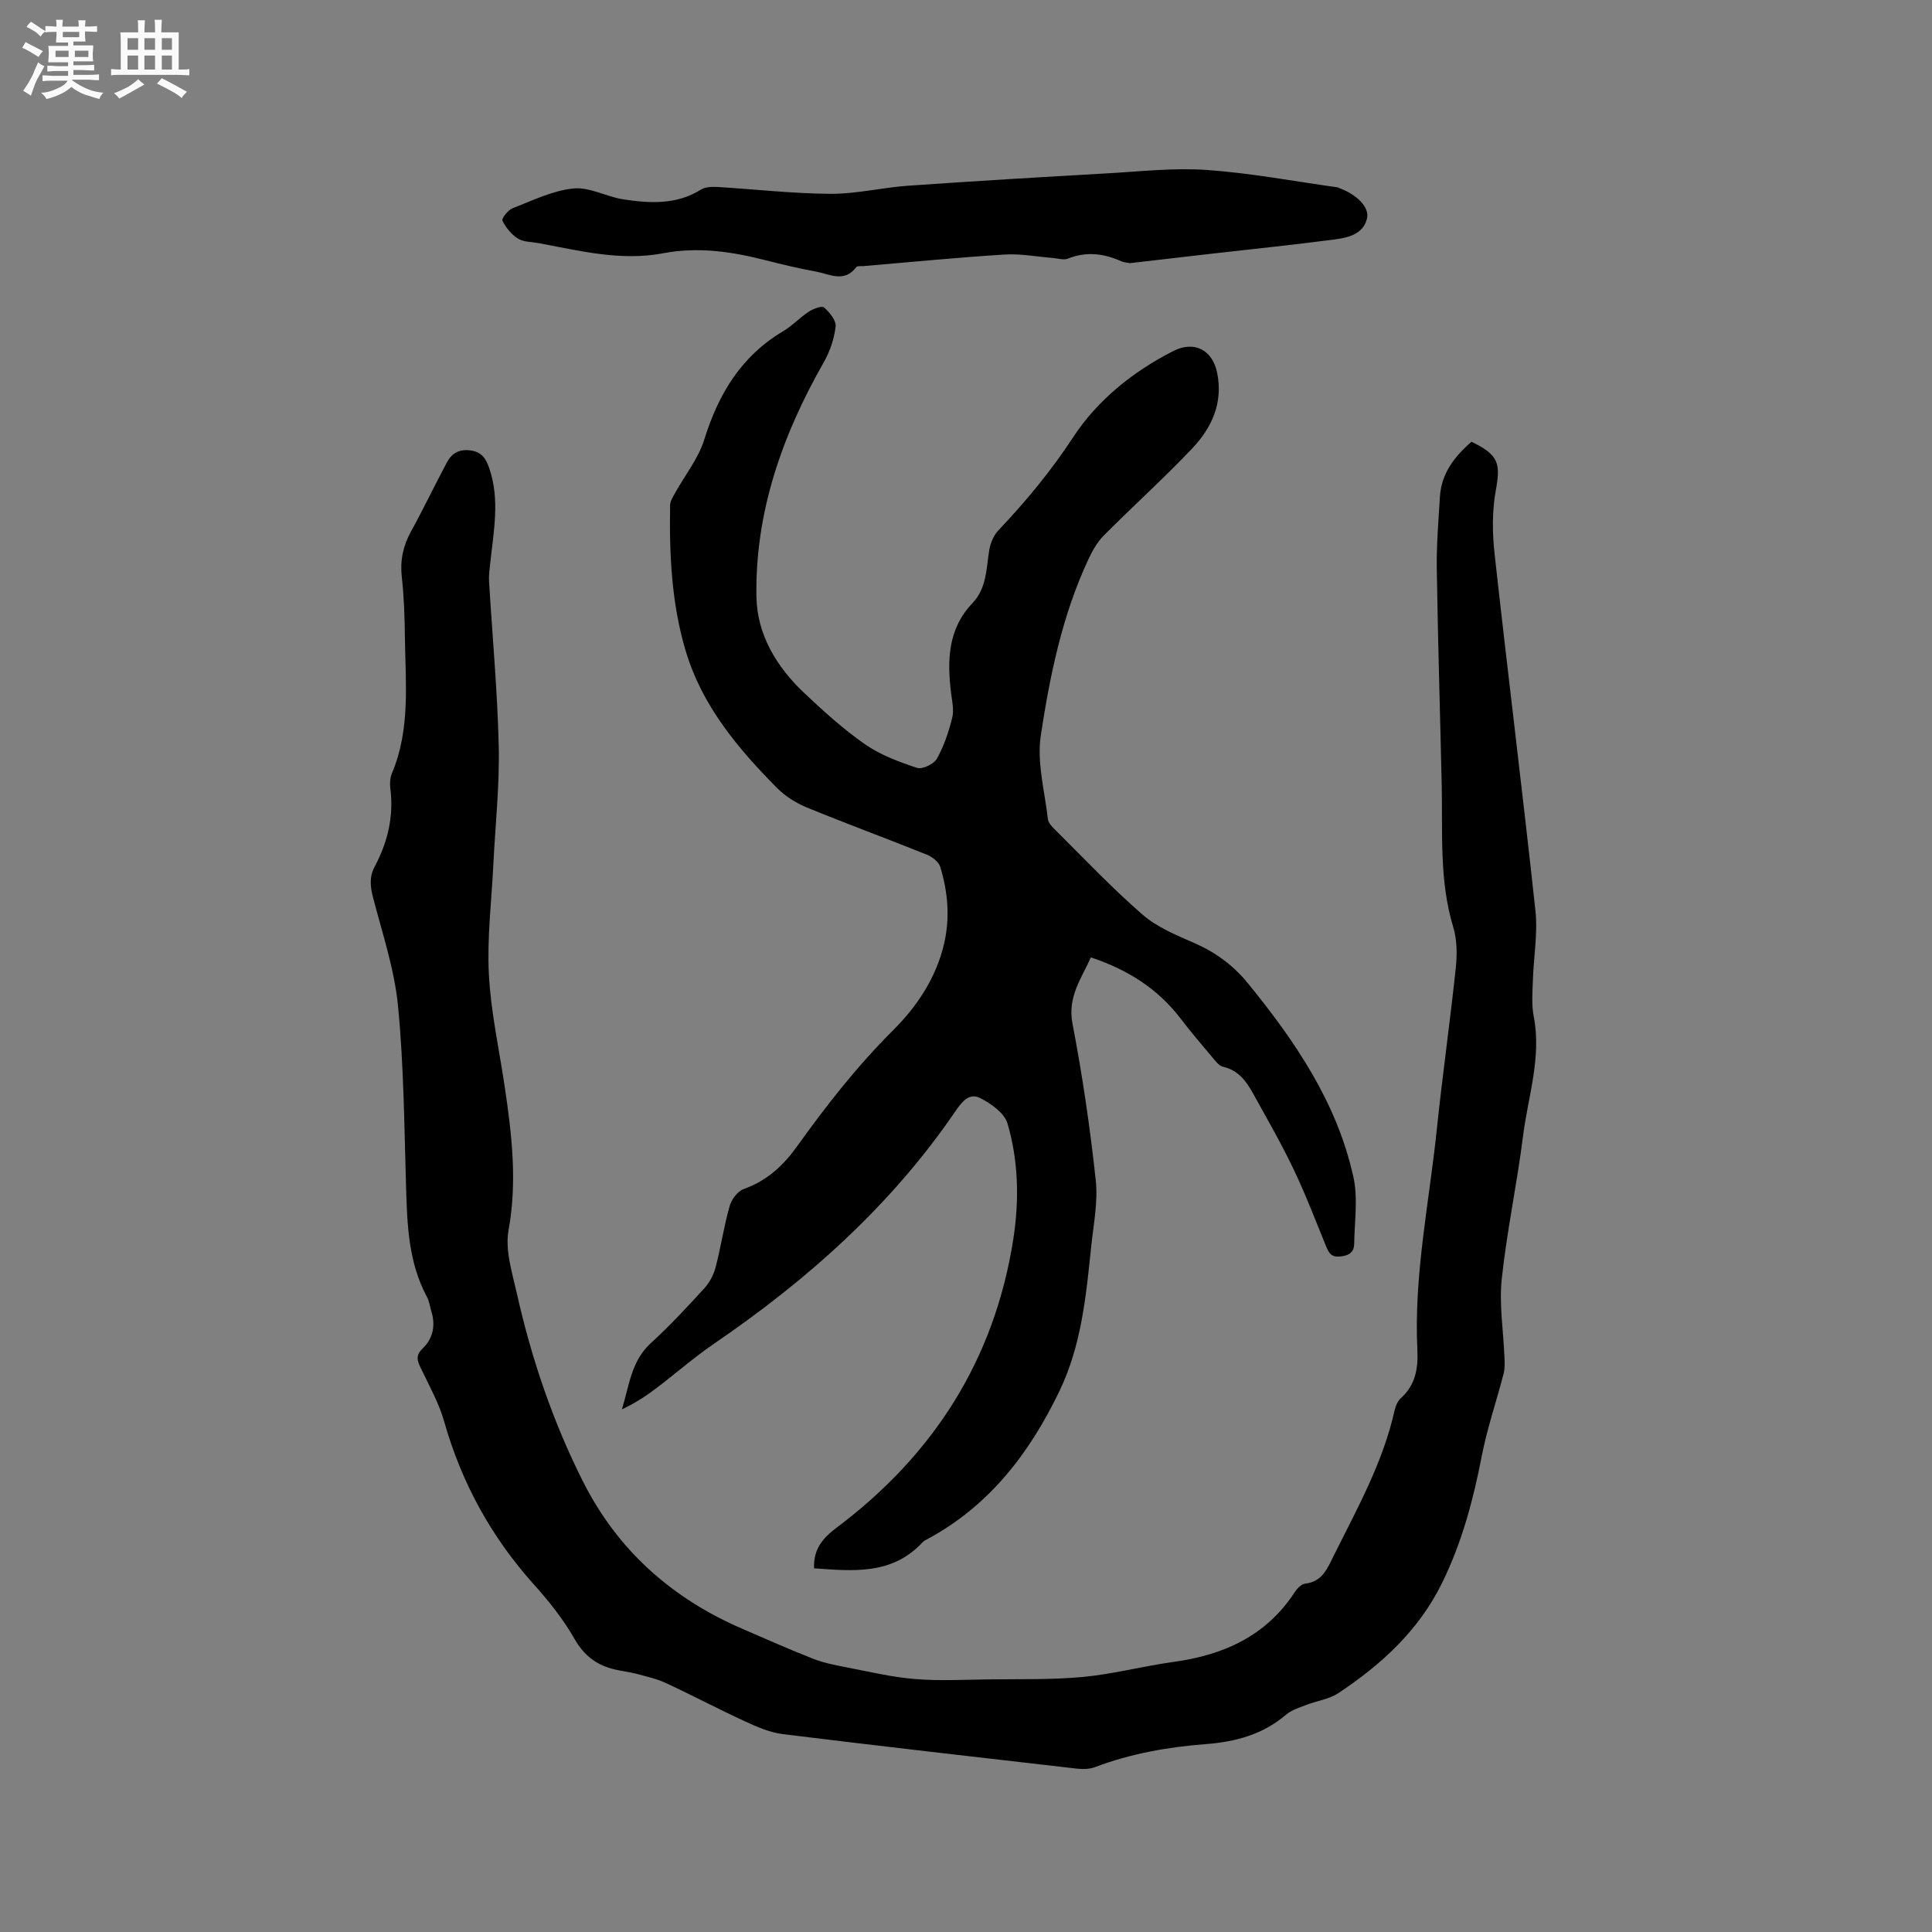 <svg enable-background="new 0 0 400 400" viewBox="0 0 400 400" xmlns="http://www.w3.org/2000/svg"><rect x="0" y="0" width="400" height="400" fill="#808080" stroke="none"/><path d="m6.8 9.5c.6.3 1.3.7 2.1 1.1-.4.4-.7.8-.9 1.2-.7-.4-1.3-.8-1.8-1.1s-1.1-.6-1.6-.8c.2-.4.5-.8.7-1.2.4.2.8.5 1.5.8zm.9 6.9c-.3.6-.5 1.1-.7 1.7s-.4 1.1-.6 1.7c-.6-.4-1.1-.7-1.6-1 .7-1 1.2-1.8 1.5-2.4.3-.5.6-1.1.8-1.7.3-.6.5-1.2.8-1.8.3.3.8.6 1.3.8-.7 1.3-1.2 2.2-1.5 2.7zm.1-11c.4.3 1 .7 1.7 1.1-.5.2-.8.6-1.1 1.1-.5-.6-1-1-1.4-1.2s-.9-.6-1.5-.8c.2-.4.5-.7.9-1.1.5.3.9.6 1.4.9zm10.5 13.1c1 .4 2 .6 3.1.7-.4.4-.7.8-.8 1.3-.9-.2-1.9-.6-3-.9-1-.4-2-.9-2.8-1.6-.5.4-1.1.9-1.9 1.3s-1.9.9-3.3 1.2c-.1-.3-.5-.8-1.1-1.3 1 0 2.1-.3 3.2-.8 1.2-.5 1.9-1 2.3-1.7h-3.2c-.4 0-1 0-2 .1v-1.2c1 0 1.7.1 2 .1h3.3v-1h-2.3c-.2 0-.9 0-2 .1v-1.2c1.2 0 1.9.1 2 .1h2.3v-.8h-4.1c0-.7.1-1.2.1-1.6 0-.5 0-1.1-.1-1.8h4.1v-.7h-2.5c0-.6.1-1.1.1-1.6v-.6h-.5c-.4 0-1 0-1.8.1v-1.3c1.2 0 1.9.1 2.1.1h.2c0-.3 0-.8-.1-1.4h1.4c0 .6-.1 1-.1 1.4h3.4c0-.4 0-.8-.1-1.3h1.5c0 .4-.1.9-.1 1.3.7 0 1.5 0 2.5-.1v1.2c-1 0-1.8-.1-2.5-.1v.6c0 .3 0 .8.1 1.5h-2.5v.8h4.1c0 .7-.1 1.3-.1 1.8s0 1 .1 1.5h-4.1v.8h1.4c.8 0 1.8 0 2.9-.1v1.2c-1 0-1.9-.1-2.8-.1h-1.5v1h3.2c.3 0 1 0 2.1-.1v1.2c-1.1 0-1.8-.1-2.1-.1h-3.4l-.1.1c1.4 1 2.4 1.5 3.4 1.9zm-4.1-6.7v-1.3h-2.7v1.3zm2.2-4.1v-1.1h-3.4v1.1zm1.9 4.1v-1.3h-2.8v1.3z" fill="#fafafb"/><path d="m37 6.7v2.3 5.4c1 0 1.8 0 2.2-.1v1.3c-.6 0-1.5-.1-2.5-.1h-11.9c-.7 0-1.3 0-1.8.1v-1.3c.5 0 1.1.1 2 .1v-5.2c0-1 0-1.8-.1-2.5h3.7c0-1.3 0-2.1-.1-2.5h1.5c0 .4-.1 1.3-.1 2.5h2.2c0-1.2 0-2.1-.1-2.6h1.5c0 .4-.1 1.3-.1 2.6zm-12.3 13.7c-.3-.4-.7-.8-1.1-1.1 1.1-.4 2.1-.9 2.9-1.3.8-.5 1.5-1 2.1-1.6.4.4.9.8 1.3 1.1-2.5 1.4-4.2 2.4-5.2 2.9zm3.9-10.1v-2.4h-2.2v2.4zm0 4.1v-2.9h-2.2v2.9zm3.5-4.1v-2.4h-2.2v2.4zm0 4.1v-2.9h-2.2v2.9zm.4 2.9 1-1.1c.6.3 1.4.7 2.5 1.3s2 1.1 2.7 1.5c-.4.4-.8.8-1.1 1.3-.8-.8-2.5-1.7-5.1-3zm3.1-7v-2.4h-2.1v2.4zm0 4.1v-2.9h-2.1v2.9z" fill="#fafafb"/><g fill="#000001"><path d="m304.65 91.46c5.64 2.71 6.06 4.47 5.04 10.06-.78 4.27-.73 8.84-.25 13.18 2.72 24.64 5.8 49.25 8.46 73.9.5 4.68-.38 9.5-.53 14.26-.08 2.52-.31 5.12.17 7.56 1.66 8.53-1.19 16.61-2.22 24.85-1.24 9.87-3.35 19.65-4.4 29.53-.56 5.31.35 10.78.56 16.17.04 1.14.11 2.34-.17 3.43-1.48 5.7-3.41 11.3-4.53 17.07-1.76 9.09-4.11 17.9-8.21 26.25-4.84 9.87-12.59 16.93-21.52 22.85-1.88 1.24-4.37 1.55-6.53 2.39-1.47.57-3.09 1.06-4.25 2.04-4.82 4.12-10.47 5.63-16.63 6.1-7.83.6-15.53 1.96-22.93 4.76-1.13.43-2.51.46-3.73.32-20.31-2.33-40.63-4.65-60.92-7.15-2.66-.33-5.29-1.48-7.77-2.62-5.54-2.55-10.94-5.41-16.48-7.98-1.89-.88-3.99-1.33-6.02-1.88-1.43-.38-2.91-.54-4.36-.87-3.78-.86-6.47-2.82-8.5-6.39-2.32-4.07-5.33-7.83-8.47-11.33-8.79-9.81-14.9-20.98-18.5-33.65-1.08-3.82-3.09-7.39-4.81-11-.74-1.54-1.2-2.63.36-4.13 2.11-2.02 2.71-4.73 1.81-7.63-.31-1.01-.43-2.12-.92-3.03-3.85-7.16-4.1-14.95-4.33-22.81-.37-12.5-.46-25.05-1.67-37.48-.74-7.59-3.25-15.02-5.18-22.47-.58-2.26-.77-4.23.36-6.35 2.7-5.06 3.98-10.42 3.23-16.2-.13-1.02-.05-2.19.34-3.12 3.86-9.13 2.79-18.73 2.68-28.22-.05-4.13-.18-8.28-.64-12.38-.38-3.42.24-6.42 1.88-9.41 2.6-4.72 4.92-9.6 7.46-14.35 1.02-1.91 2.58-2.82 4.98-2.46 2.35.35 3.17 1.87 3.8 3.72 2.22 6.48.88 13 .2 19.51-.13 1.26-.33 2.53-.26 3.79.68 11.43 1.75 22.85 2.01 34.28.18 8.13-.72 16.29-1.12 24.44-.37 7.59-1.32 15.22-.92 22.77.41 7.78 2.13 15.49 3.28 23.23 1.46 9.86 2.62 19.62.79 29.68-.75 4.14.75 8.8 1.72 13.11 3.02 13.47 7.44 26.49 13.65 38.85 7.2 14.33 18.48 24.32 33.13 30.62 4.86 2.09 9.69 4.26 14.62 6.18 2.24.87 4.66 1.33 7.04 1.79 4.66.9 9.31 2.01 14.02 2.39 5.01.41 10.09.13 15.14.07 6.56-.09 13.14.1 19.65-.51 6.26-.59 12.42-2.24 18.66-3.1 10.39-1.42 19.2-5.35 25.14-14.45.49-.76 1.37-1.67 2.15-1.76 3.6-.41 4.63-3.19 5.95-5.85 4.86-9.75 10.19-19.29 12.59-30.08.2-.89.64-1.89 1.29-2.48 3.02-2.75 3.6-6.12 3.41-10.04-.75-15.35 2.44-30.38 4.02-45.54 1.16-11.17 2.75-22.29 3.93-33.46.3-2.8.28-5.86-.53-8.51-2.92-9.65-2.16-19.52-2.38-29.34-.33-14.94-.79-29.88-1.02-44.83-.07-4.97.35-9.95.65-14.92.3-4.78 2.96-8.26 6.53-11.37z"/><path d="m168.54 324.7c-.14-3.98 1.77-6.24 4.74-8.47 20.02-15.03 32.63-34.77 36.51-59.66 1.24-7.98 1.1-16.17-1.2-23.97-.64-2.16-3.41-4.12-5.66-5.26-2.39-1.21-3.92.98-5.24 2.9-13.31 19.45-30.57 34.78-49.9 47.99-4.18 2.86-8 6.23-12.05 9.29-2.14 1.62-4.42 3.07-6.98 4.27 1.51-4.89 1.92-9.99 5.97-13.69 3.91-3.57 7.52-7.47 11.1-11.38 1.08-1.18 1.92-2.78 2.32-4.32 1.1-4.2 1.73-8.52 2.91-12.68.39-1.38 1.65-3.09 2.91-3.54 4.81-1.71 8.17-4.81 11.11-8.92 6.04-8.44 12.43-16.58 19.83-23.96 4.95-4.93 8.88-10.81 10.54-17.85 1.27-5.4.82-10.77-.79-15.99-.32-1.04-1.67-2.07-2.79-2.52-8.25-3.32-16.6-6.38-24.82-9.76-2.27-.93-4.52-2.36-6.23-4.09-8.09-8.19-15.46-16.97-18.84-28.28-2.95-9.85-3.42-20.02-3.24-30.23.02-.84.59-1.72 1.03-2.51 2.03-3.68 4.81-7.11 6.03-11.03 2.94-9.45 7.64-17.31 16.35-22.47 1.9-1.13 3.45-2.83 5.3-4.04.91-.6 2.69-1.28 3.16-.87 1.14.99 2.54 2.69 2.4 3.94-.29 2.53-1.18 5.16-2.45 7.39-8.59 15.07-14.24 31.03-13.95 48.53.13 7.88 4.17 14.54 9.86 19.92 4 3.78 8.12 7.52 12.63 10.66 3.2 2.22 7.04 3.65 10.77 4.88 1.1.36 3.49-.8 4.12-1.93 1.46-2.6 2.43-5.54 3.16-8.46.39-1.57-.02-3.37-.23-5.05-.84-6.78-.69-13.32 4.42-18.67 2.96-3.1 2.84-7.12 3.47-10.96.24-1.44.9-3.06 1.89-4.1 5.69-6 10.88-12.26 15.46-19.25 5.06-7.73 12.39-13.62 20.75-17.88 4.39-2.23 8.14-.19 9.09 4.52 1.27 6.24-1.13 11.39-5.18 15.66-5.89 6.21-12.27 11.95-18.3 18.02-1.37 1.38-2.39 3.21-3.22 5-5.37 11.54-7.93 23.94-9.81 36.37-.85 5.59.81 11.57 1.47 17.36.09.81.92 1.62 1.57 2.27 5.95 5.89 11.71 12.01 18.03 17.49 3.03 2.63 7.02 4.26 10.77 5.9 4.38 1.92 8.03 4.62 11.04 8.31 9.78 12 18.43 24.69 21.83 40.07.98 4.42.24 9.22.17 13.85-.02 1.71-1.01 2.45-2.84 2.64-1.85.2-2.38-.66-2.96-2.06-2.2-5.39-4.28-10.85-6.79-16.09-2.54-5.32-5.5-10.45-8.36-15.62-1.39-2.51-3.03-4.79-6.18-5.5-.88-.2-1.64-1.26-2.31-2.05-2.19-2.59-4.39-5.18-6.45-7.87-4.72-6.21-10.95-10.18-18.63-12.73-1.94 4.38-4.88 8.13-3.8 13.74 2.06 10.71 3.64 21.53 4.81 32.37.49 4.53-.47 9.24-.95 13.85-1.06 10.21-2.02 20.42-6.6 29.91-6.19 12.81-14.47 23.64-27.24 30.53-.37.2-.79.39-1.06.69-6.28 6.8-14.37 5.97-22.47 5.39z"/><path d="m233.96 54.48c-.39-.08-1.16-.1-1.81-.39-3.63-1.61-7.24-2.08-11.06-.54-.87.35-2.05-.06-3.09-.14-3.35-.26-6.72-.92-10.04-.71-9.73.61-19.43 1.56-29.15 2.39-.53.04-1.31-.07-1.53.22-2.49 3.3-5.55 1.43-8.38.91-3.43-.63-6.84-1.43-10.22-2.3-7.03-1.81-14.09-2.87-21.35-1.49-8.78 1.67-17.26-.5-25.78-2.09-1.46-.27-3.13-.21-4.31-.94-1.35-.84-2.51-2.28-3.22-3.72-.21-.43 1.15-2.2 2.1-2.56 4.13-1.6 8.29-3.66 12.59-4.1 3.34-.34 6.87 1.73 10.38 2.26 5.48.83 10.97 1.14 16.03-2.02.89-.56 2.24-.61 3.36-.55 7.82.46 15.64 1.38 23.46 1.42 5.36.03 10.71-1.3 16.09-1.68 13.73-.96 27.48-1.78 41.23-2.56 6.87-.39 13.8-1.18 20.63-.7 9.05.64 18.03 2.34 27.04 3.6.1.01.19.09.29.13 3.65 1.32 6.38 3.98 5.8 6.34-.81 3.27-3.94 3.95-6.73 4.32-8.5 1.12-17.03 1.98-25.55 2.96-5.48.63-10.95 1.27-16.78 1.94z"/></g></svg>